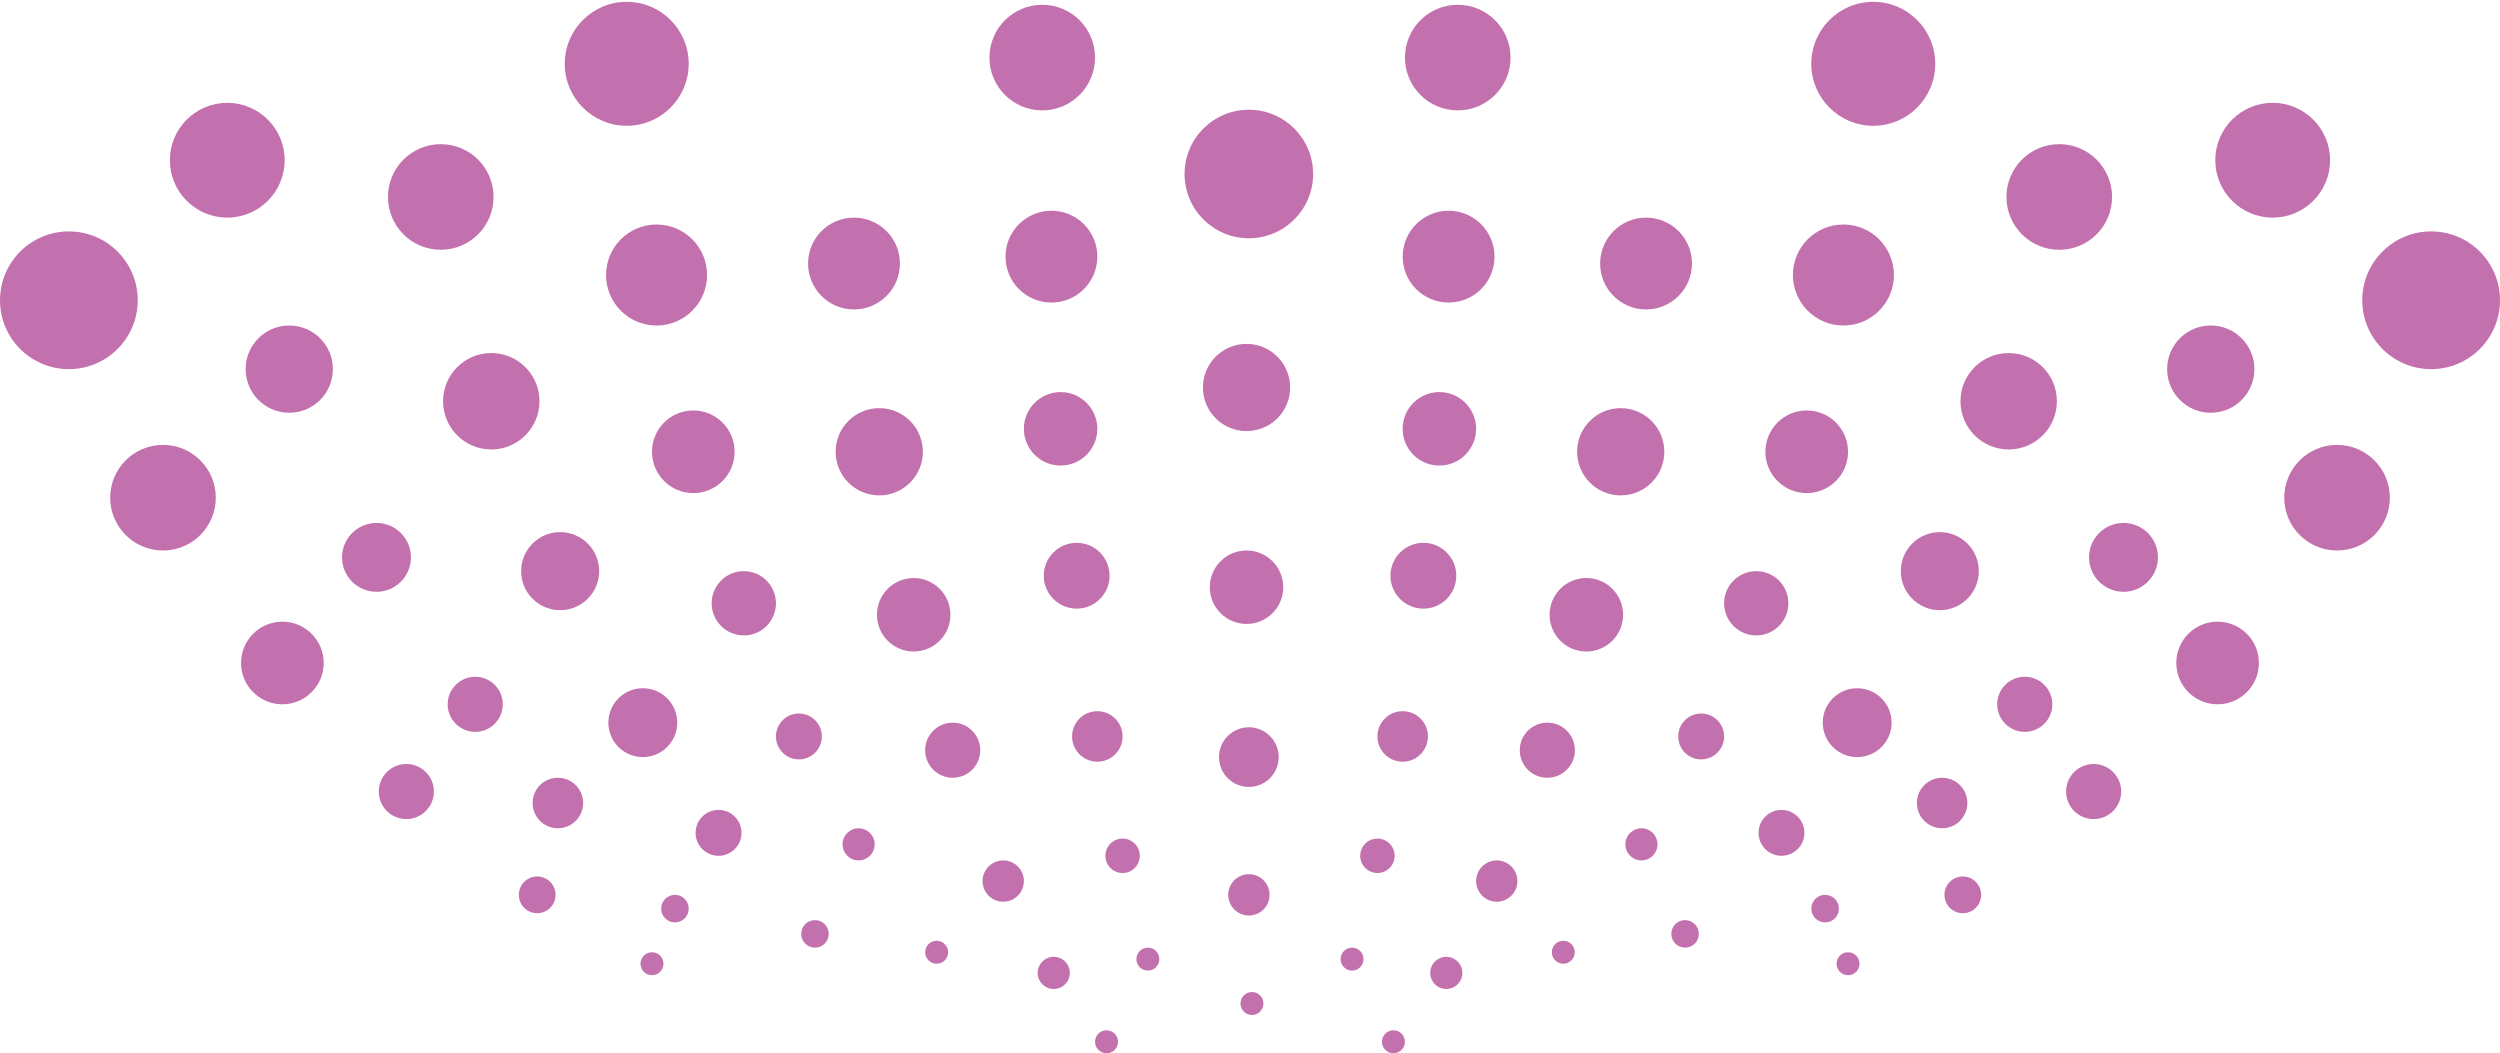 <?xml version="1.0" encoding="UTF-8"?>
<svg enable-background="new 0 0 216 91" version="1.1" viewBox="0 0 216 91" xml:space="preserve"
     xmlns="http://www.w3.org/2000/svg" width="216px" height="91px">
		<g fill="#BD60A5" opacity=".9">
			<path d="m48 77.313c0-0.875-0.71-1.586-1.586-1.586s-1.586 0.711-1.586 1.586c0 0.879 0.71 1.588 1.586 1.588s1.586-0.709 1.586-1.588z"/>
            <circle cx="35.107" cy="68.389" r="2.38"/>
            <circle cx="24.397" cy="57.281" r="3.57"/>
            <circle cx="14.083" cy="43.001" r="4.562"/>
            <circle cx="5.95" cy="25.943" r="5.95"/>
            <circle cx="58.314" cy="78.505" r="1.19"/>
            <circle cx="48.199" cy="69.38" r="2.182"/>
            <circle cx="41.058" cy="60.852" r="2.38"/>
            <circle cx="32.529" cy="48.157" r="2.975"/>
            <circle cx="24.992" cy="31.893" r="3.769"/>
            <circle cx="19.637" cy="13.843" r="4.958"/>
            <circle cx="70.413" cy="80.687" r="1.19"/>
            <circle cx="62.083" cy="71.958" r="1.984"/>
            <circle cx="55.538" cy="62.438" r="2.975"/>
            <circle cx="48.397" cy="49.347" r="3.372"/>
            <circle cx="42.447" cy="34.669" r="4.165"/>
            <circle cx="38.082" cy="17.018" r="4.562"/>
            <circle cx="56.331" cy="83.265" r=".992"/>
            <circle cx="80.926" cy="82.273" r=".992"/>
            <circle cx="95.604" cy="90.008" r=".992"/>
            <circle cx="74.182" cy="72.95" r="1.388"/>
            <circle cx="69.025" cy="63.629" r="1.983"/>
            <circle cx="64.265" cy="52.124" r="2.777"/>
            <circle cx="59.901" cy="39.033" r="3.57"/>
            <circle cx="56.727" cy="23.761" r="4.364"/>
            <circle cx="54.149" cy="5.513" r="5.355"/>
            <circle cx="91.042" cy="84.058" r="1.389"/>
            <circle cx="86.678" cy="76.124" r="1.785"/>
            <circle cx="82.314" cy="64.818" r="2.38"/>
            <circle cx="78.942" cy="53.116" r="3.173"/>
            <circle cx="75.967" cy="39.033" r="3.769"/>
            <circle cx="73.785" cy="22.769" r="3.967"/>
            <circle cx="99.174" cy="82.868" r=".991"/>
            <circle cx="96.992" cy="73.941" r="1.488"/>
            <circle cx="94.81" cy="63.629" r="2.182"/>
            <circle cx="93.025" cy="49.743" r="2.843"/>
            <circle cx="91.637" cy="37.05" r="3.173"/>
            <circle cx="90.843" cy="22.174" r="3.967"/>
            <circle cx="90.05" cy="4.975" r="4.562"/>
            <circle cx="108.17" cy="86.702" r=".992"/>
            <path d="m109.69 77.313c0-0.984-0.799-1.784-1.785-1.784s-1.786 0.8-1.786 1.784c0 0.988 0.801 1.787 1.786 1.787s1.785-0.798 1.785-1.787z"/>
            <circle cx="107.9" cy="65.414" r="2.578"/>
            <circle cx="107.7" cy="50.735" r="3.173"/>
            <circle cx="107.7" cy="33.479" r="3.768"/>
            <circle cx="107.9" cy="15.033" r="5.553"/>
            <path d="m168 77.313c0-0.875 0.709-1.586 1.588-1.586 0.875 0 1.586 0.711 1.586 1.586 0 0.879-0.711 1.588-1.586 1.588-0.879 0-1.588-0.709-1.588-1.588z"/>
            <circle cx="180.89" cy="68.389" r="2.38"/>
            <circle cx="191.6" cy="57.281" r="3.569"/>
            <circle cx="201.92" cy="43.001" r="4.562"/>
            <circle cx="210.05" cy="25.943" r="5.95"/>
            <circle cx="157.69" cy="78.505" r="1.191"/>
            <circle cx="167.8" cy="69.38" r="2.181"/>
            <circle cx="174.94" cy="60.852" r="2.381"/>
            <circle cx="183.47" cy="48.157" r="2.975"/>
            <circle cx="191.01" cy="31.893" r="3.77"/>
            <circle cx="196.36" cy="13.843" r="4.959"/>
            <path d="m144.4 80.687c0-0.656 0.533-1.189 1.191-1.189 0.654 0 1.189 0.533 1.189 1.189 0 0.657-0.535 1.188-1.189 1.188-0.657 0-1.191-0.531-1.191-1.188z"/>
            <circle cx="153.92" cy="71.958" r="1.982"/>
            <circle cx="160.46" cy="62.438" r="2.975"/>
            <circle cx="167.6" cy="49.347" r="3.371"/>
            <circle cx="173.55" cy="34.669" r="4.165"/>
            <circle cx="177.92" cy="17.018" r="4.563"/>
            <circle cx="159.67" cy="83.265" r=".991"/>
            <circle cx="135.07" cy="82.273" r=".992"/>
            <path d="m119.4 90.008c0-0.547 0.443-0.991 0.994-0.991 0.547 0 0.99 0.444 0.99 0.991 0 0.548-0.443 0.992-0.99 0.992-0.55 0-0.994-0.444-0.994-0.992z"/>
            <circle cx="141.82" cy="72.95" r="1.388"/>
            <circle cx="146.98" cy="63.629" r="1.983"/>
            <circle cx="151.74" cy="52.124" r="2.776"/>
            <circle cx="156.1" cy="39.033" r="3.57"/>
            <circle cx="159.27" cy="23.761" r="4.364"/>
            <circle cx="161.85" cy="5.513" r="5.355"/>
            <circle cx="124.96" cy="84.058" r="1.389"/>
            <circle cx="129.32" cy="76.124" r="1.784"/>
            <circle cx="133.69" cy="64.818" r="2.381"/>
            <circle cx="137.06" cy="53.116" r="3.175"/>
            <circle cx="140.03" cy="39.033" r="3.768"/>
            <circle cx="142.22" cy="22.769" r="3.967"/>
            <circle cx="116.82" cy="82.868" r=".991"/>
            <circle cx="119.01" cy="73.941" r="1.488"/>
            <circle cx="121.19" cy="63.629" r="2.182"/>
            <circle cx="122.98" cy="49.743" r="2.844"/>
            <circle cx="124.36" cy="37.05" r="3.174"/>
            <circle cx="125.16" cy="22.174" r="3.967"/>
            <circle cx="125.95" cy="4.975" r="4.562"/>
		</g>
</svg>
